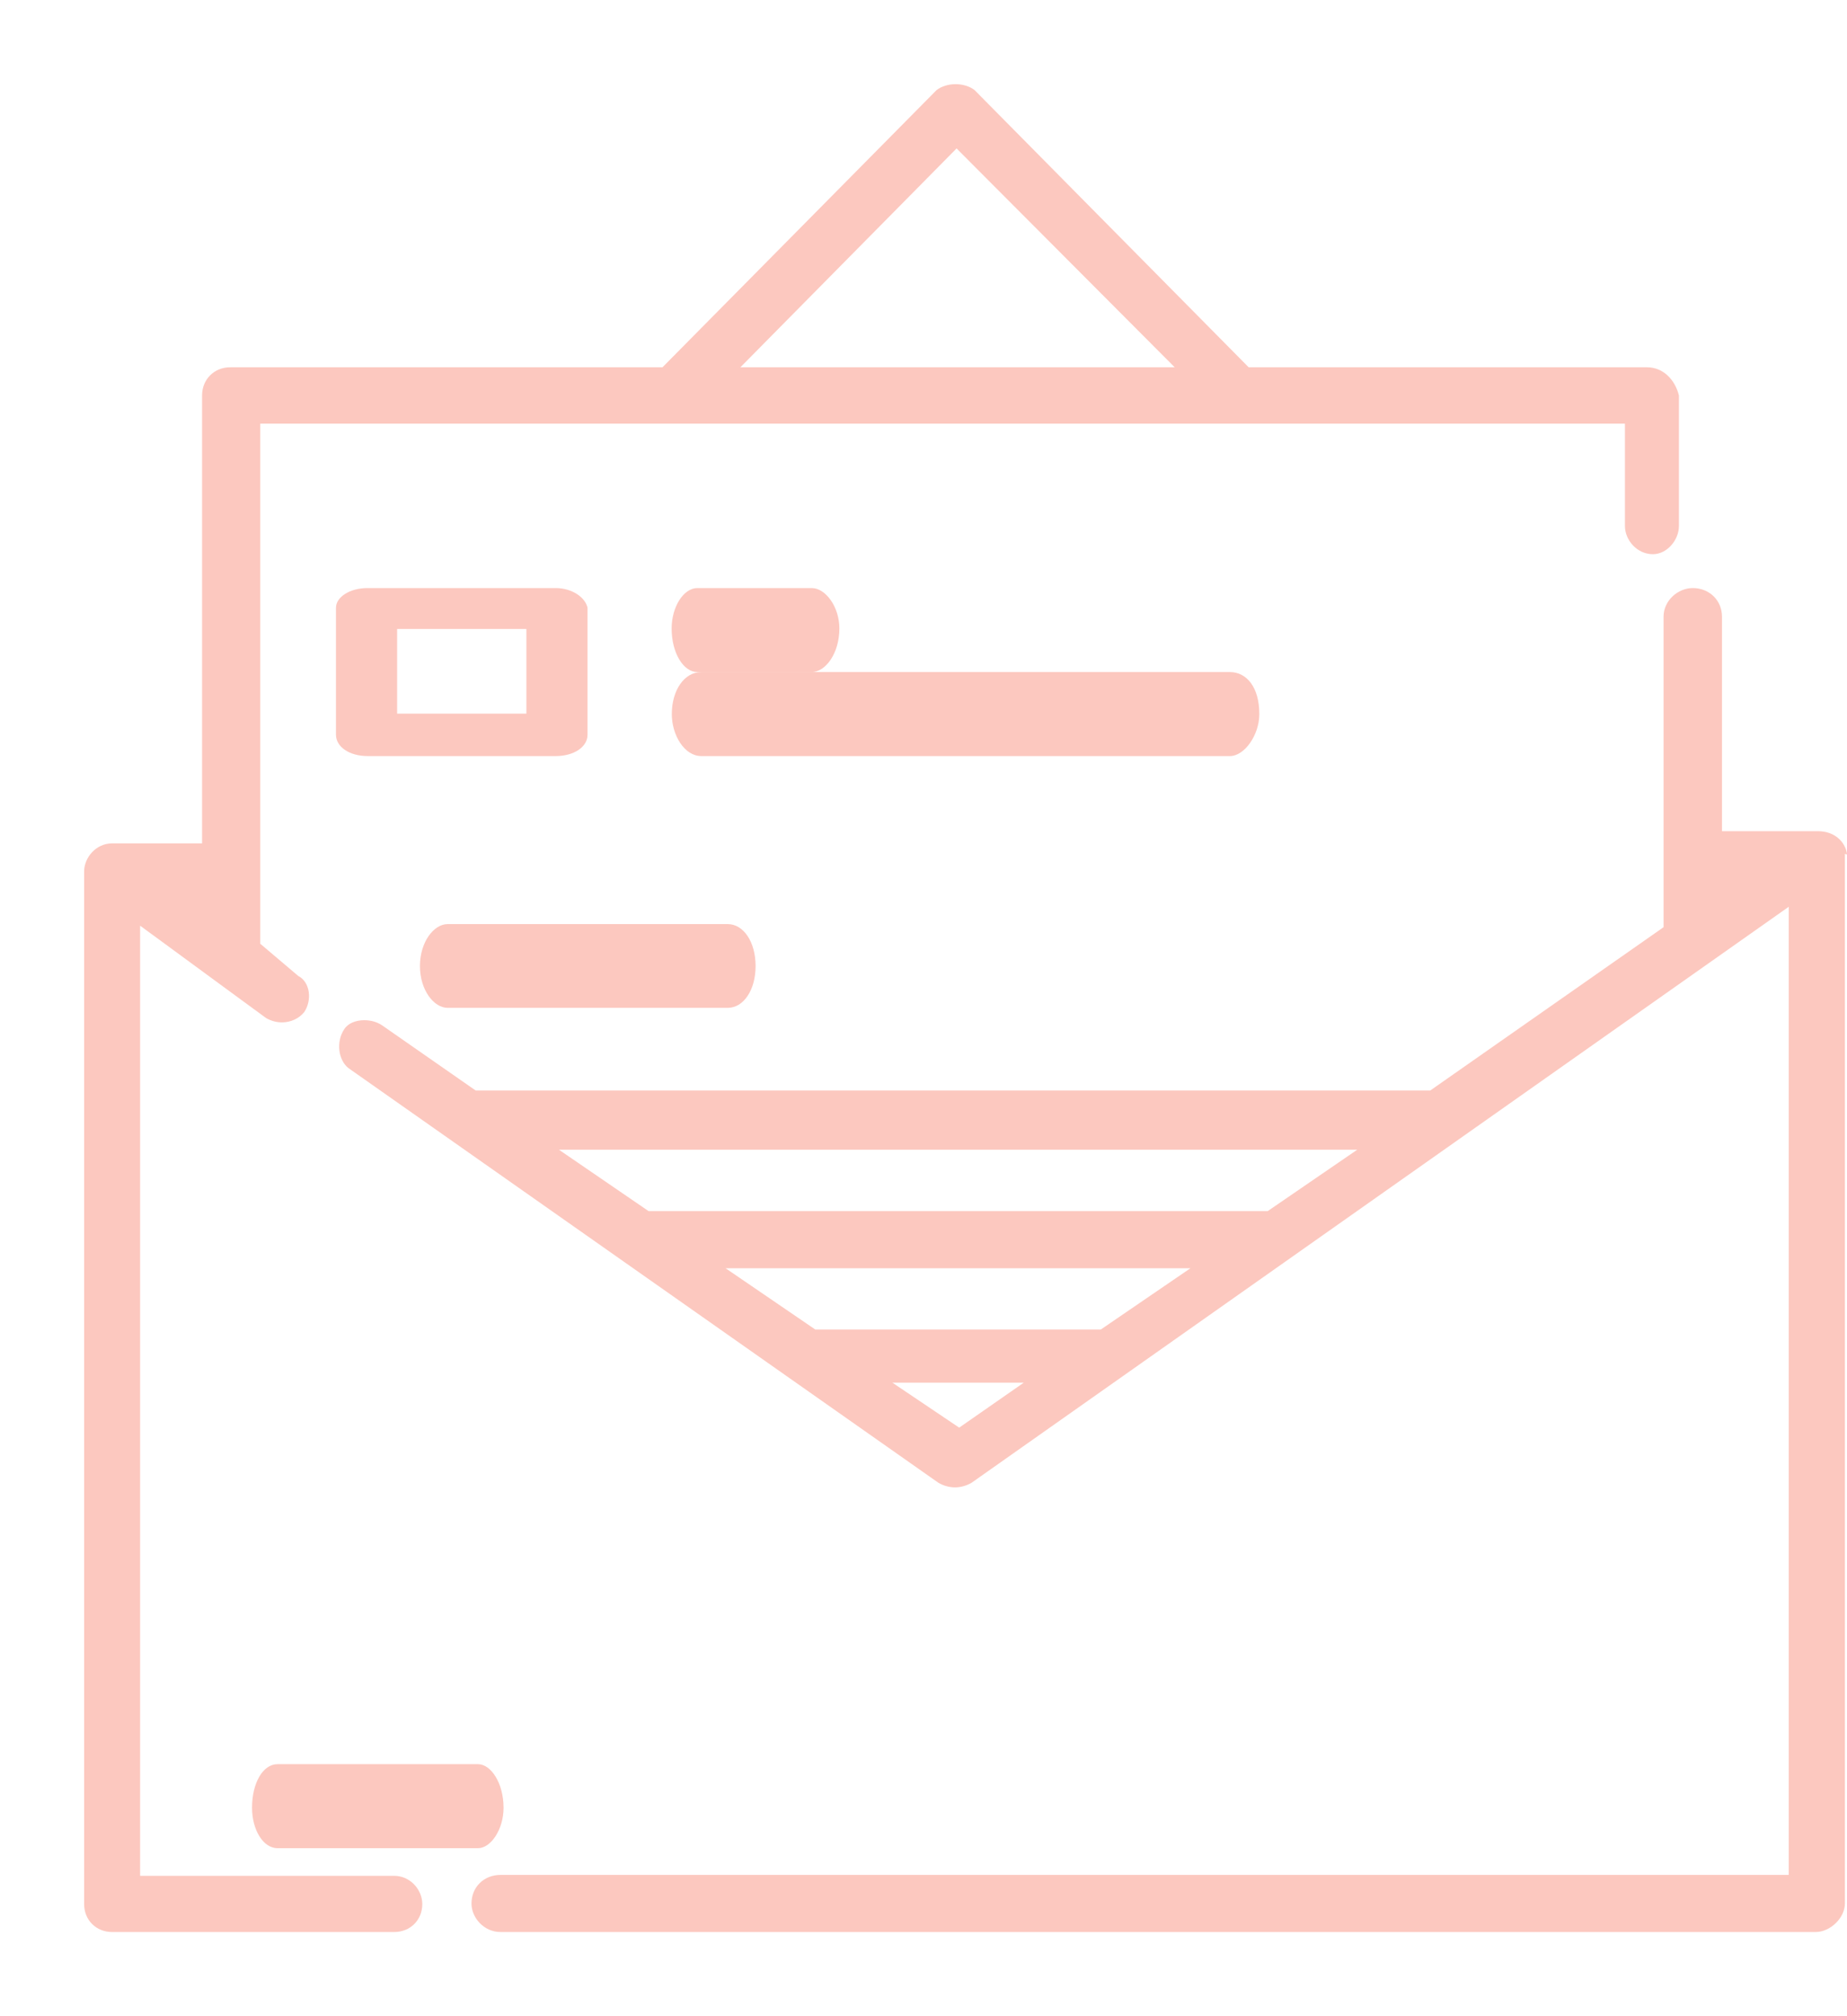 <svg width="22" height="24" xmlns="http://www.w3.org/2000/svg" xmlns:xlink="http://www.w3.org/1999/xlink" overflow="hidden"><defs><clipPath id="clip0"><rect x="406" y="424" width="22" height="24"/></clipPath></defs><g clip-path="url(#clip0)" transform="translate(-406 -424)"><path d="M417.394 425.767 419.992 428.372 414.819 428.372 417.394 425.767ZM417.382 425.002C417.298 425.002 417.216 425.026 417.156 425.072L413.891 428.372 408.742 428.372C408.551 428.372 408.407 428.516 408.407 428.707L408.407 434.039 407.336 434.039C407.144 434.039 407.002 434.208 407.002 434.374L407.002 446.665C407.002 446.855 407.144 446.998 407.336 446.998L410.695 446.998C410.888 446.998 411.03 446.855 411.03 446.665 411.03 446.496 410.888 446.329 410.695 446.329L407.669 446.329 407.669 435.019 409.17 436.119C409.232 436.154 409.296 436.17 409.358 436.17 409.464 436.17 409.562 436.124 409.624 436.047 409.719 435.905 409.695 435.69 409.552 435.617L409.1 435.234 409.1 434.423 409.1 434.374 409.1 434.35 409.1 429.043 425.355 429.043 425.355 430.262C425.355 430.428 425.498 430.597 425.688 430.597 425.856 430.597 425.998 430.428 425.998 430.262L425.998 428.707C425.95 428.516 425.808 428.372 425.618 428.372L420.873 428.372 417.608 425.072C417.548 425.026 417.466 425.002 417.382 425.002Z" fill="#FCC8BF" fill-rule="evenodd"/><path d="M412.27 431.487 412.27 432.495 410.73 432.495 410.73 431.487ZM410.379 431C410.163 431 410.002 431.109 410.002 431.234L410.002 432.747C410.002 432.891 410.163 433 410.379 433L412.619 433C412.837 433 412.998 432.891 412.998 432.747L412.998 431.234C412.971 431.109 412.81 431 412.619 431Z" fill="#FCC8BF" fill-rule="evenodd"/><path d="M414.306 431C414.142 431 414 431.224 414 431.481 414 431.776 414.142 432 414.306 432L415.668 432C415.834 432 415.998 431.776 415.998 431.481 415.998 431.224 415.834 431 415.668 431Z" fill="#FCC8BF" fill-rule="evenodd"/><path d="M414.353 432C414.151 432 414.002 432.216 414.002 432.5 414.002 432.749 414.151 433 414.353 433L420.649 433C420.824 433 421 432.749 421 432.5 421 432.18 420.849 432 420.649 432Z" fill="#FCC8BF" fill-rule="evenodd"/><path d="M411.332 435C411.167 435 411.002 435.213 411.002 435.5 411.002 435.784 411.167 435.997 411.332 435.997L414.668 435.997C414.857 435.997 415 435.784 415 435.5 415 435.213 414.857 435 414.668 435Z" fill="#FCC8BF" fill-rule="evenodd"/><path d="M409.306 445C409.131 445 409.002 445.224 409.002 445.519 409.002 445.776 409.131 446 409.306 446L411.694 446C411.847 446 411.998 445.776 411.998 445.519 411.998 445.224 411.847 445 411.694 445Z" fill="#FCC8BF" fill-rule="evenodd"/><path d="M422.166 437.686 421.099 438.417 413.726 438.417 412.658 437.686ZM420.179 439.097 419.112 439.826 415.711 439.826 414.643 439.097ZM418.194 440.459 417.425 440.994 416.63 440.459ZM426.163 431C425.988 431 425.815 431.147 425.815 431.341L425.815 434.186 425.815 435.037 423.036 436.981 411.666 436.981 410.548 436.203C410.486 436.162 410.411 436.144 410.338 436.144 410.238 436.144 410.144 436.181 410.1 436.252 410.002 436.397 410.027 436.616 410.15 436.714L417.177 441.65C417.239 441.686 417.306 441.705 417.375 441.705 417.444 441.705 417.51 441.686 417.573 441.65L427.306 434.794 427.306 446.318 411.962 446.318C411.764 446.318 411.616 446.463 411.616 446.659 411.616 446.828 411.764 446.998 411.962 446.998L427.627 446.998C427.802 446.998 427.975 446.828 427.975 446.659L427.975 434.161C427.983 434.169 427.99 434.171 427.992 434.171 428 434.171 428 434.161 428 434.161 427.975 434.016 427.85 433.894 427.652 433.894L426.511 433.894 426.511 431.341C426.511 431.147 426.361 431 426.163 431Z" fill="#FCC8BF" fill-rule="evenodd"/></g></svg>